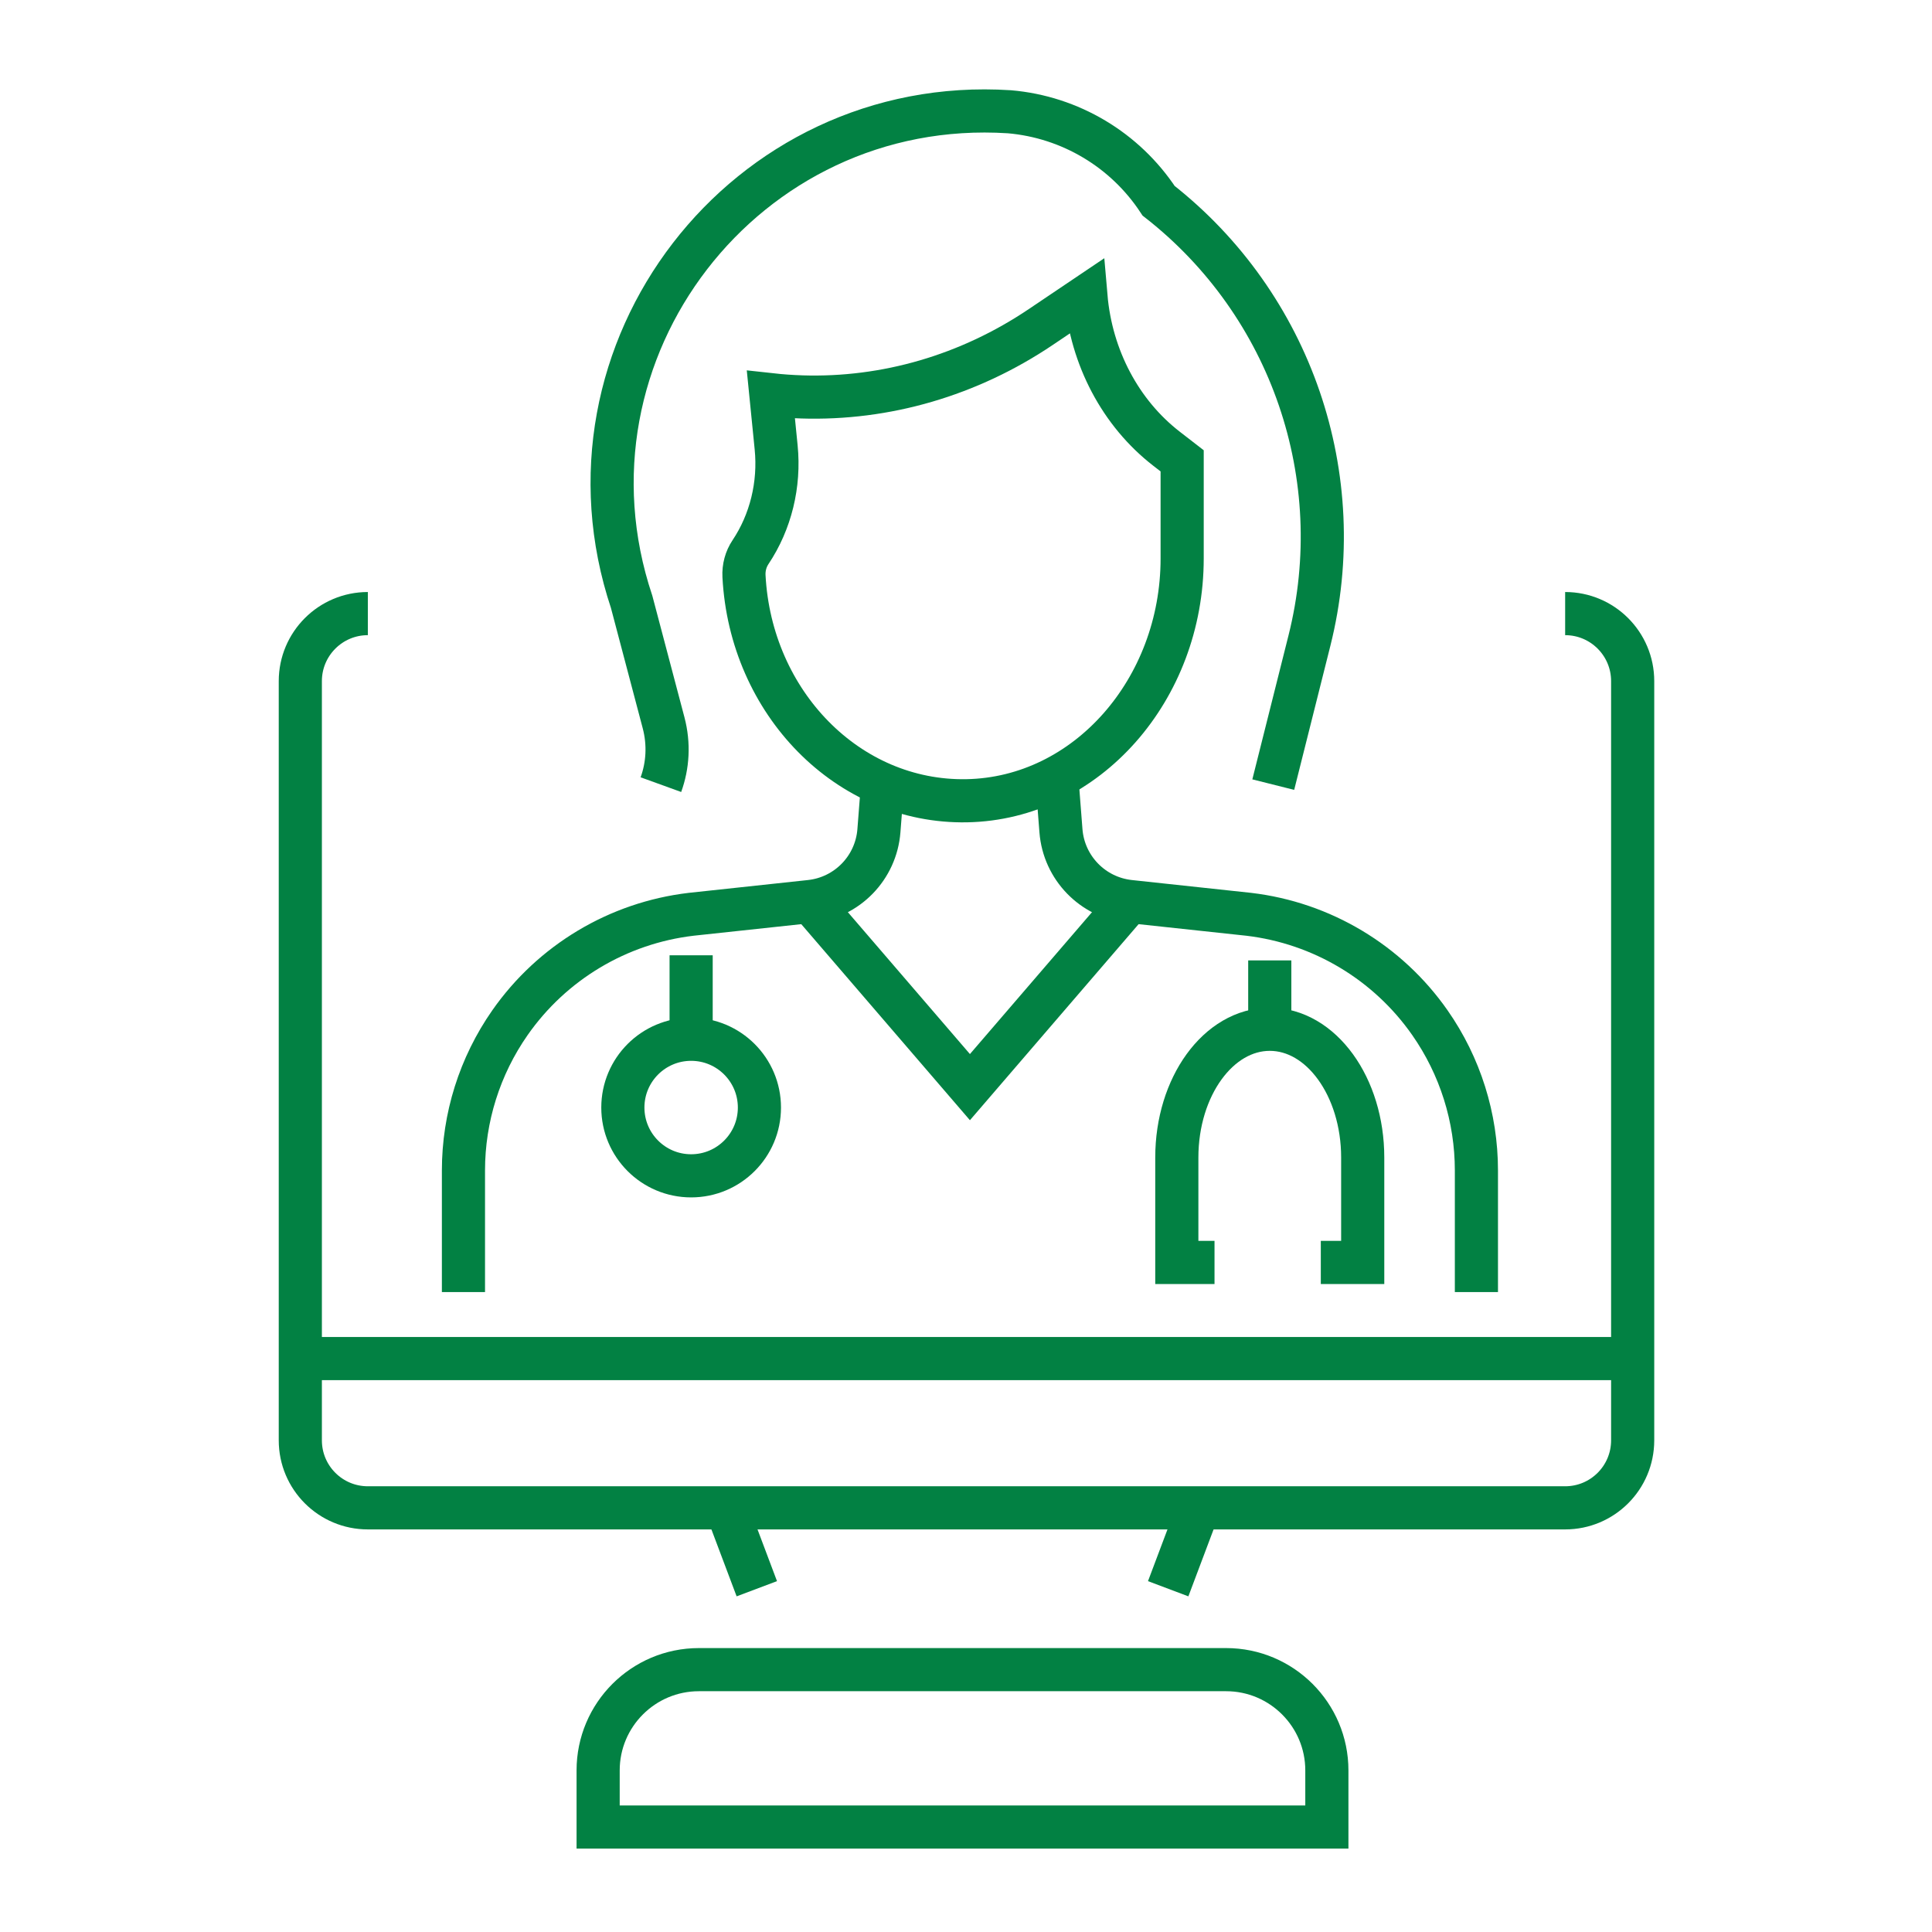 <?xml version="1.0" encoding="UTF-8"?>
<svg xmlns="http://www.w3.org/2000/svg" id="Ebene_2" width="50" height="50" viewBox="0 0 160 160"><g id="Ebene_1-2"><rect width="160" height="160" fill="#fff" stroke-width="0"/><path d="m129.619,50.815c3.09,0,5.592,2.506,5.592,5.592v62.874c0,3.09-2.502,5.592-5.592,5.592H30.463c-3.09,0-5.592-2.502-5.592-5.592v-62.874c0-3.086,2.502-5.592,5.592-5.592" fill="none" stroke="#028143" stroke-miterlimit="10" stroke-width="3.573"/><line x1="62.676" y1="131.573" x2="60.243" y2="125.112" fill="none" stroke="#028143" stroke-miterlimit="10" stroke-width="3.573"/><line x1="99.177" y1="125.112" x2="96.744" y2="131.573" fill="none" stroke="#028143" stroke-miterlimit="10" stroke-width="3.573"/><path d="m57.88,138.273h43.66c4.606,0,8.345,3.739,8.345,8.345v4.688h-60.35v-4.688c0-4.606,3.739-8.345,8.345-8.345Z" fill="none" stroke="#028143" stroke-miterlimit="10" stroke-width="3.573"/><line x1="25.439" y1="112.511" x2="135.212" y2="112.511" fill="none" stroke="#028143" stroke-miterlimit="10" stroke-width="3.573"/><path d="m54.733,64.981c.571-1.577.691-3.347.221-5.129l-2.643-10.004v-0c-6.947-20.795,9.388-42.002,31.267-40.593l.02.001c5.03.434,9.583,3.15,12.354,7.37h0l0.0 0c10.997,8.606,15.892,22.883,12.49,36.427l-2.996,11.926" fill="none" stroke="#028143" stroke-miterlimit="10" stroke-width="3.573"/><path d="m66.396,32.87c-.851-.027-1.703-.087-2.554-.181h0l.435,4.358c.308,3.082-.45,6.177-2.127,8.685h0c-.384.574-.573,1.275-.536,1.983.548,10.483,8.621,18.778,18.439,18.6,9.956-.181,17.848-9.237,17.848-20.061v-8.09l-1.292-1c-3.804-2.946-6.241-7.546-6.675-12.602v-0l-3.739,2.518c-5.951,4.008-12.84,6.011-19.8,5.791" fill="none" stroke="#028143" stroke-miterlimit="10" stroke-width="3.573"/><path d="m122.27,107.004v-10.071c0-4.377-1.344-8.648-3.851-12.236-3.491-4.997-8.951-8.264-15.005-8.979l-9.862-1.06c-3.06-.329-5.451-2.792-5.689-5.861l-.263-3.389" fill="none" stroke="#028143" stroke-miterlimit="10" stroke-width="3.573"/><path d="m38.381,107.004v-10.071c0-4.377,1.344-8.648,3.851-12.236,3.491-4.997,8.951-8.264,15.005-8.979l9.862-1.06c3.06-.329,5.451-2.792,5.689-5.861l.263-3.389" fill="none" stroke="#028143" stroke-miterlimit="10" stroke-width="3.573"/><line x1="57.237" y1="79.113" x2="57.237" y2="85.593" fill="none" stroke="#028143" stroke-miterlimit="10" stroke-width="3.573"/><path d="m62.892,91.722c0,3.123-2.532,5.655-5.655,5.655s-5.655-2.532-5.655-5.655,2.532-5.655,5.655-5.655,5.655,2.532,5.655,5.655Z" fill="none" stroke="#028143" stroke-miterlimit="10" stroke-width="3.573"/><line x1="105.157" y1="79.537" x2="105.157" y2="84.987" fill="none" stroke="#028143" stroke-miterlimit="10" stroke-width="3.573"/><path d="m109.383,104.55h3.471v-8.69c0-5.865-3.447-10.619-7.697-10.619-4.251,0-7.698,4.754-7.698,10.619v8.69h3.122" fill="none" stroke="#028143" stroke-miterlimit="10" stroke-width="3.573"/><polyline points="67.099 74.658 80.325 90.032 93.552 74.658" fill="none" stroke="#028143" stroke-miterlimit="10" stroke-width="3.573"/></g></svg>
